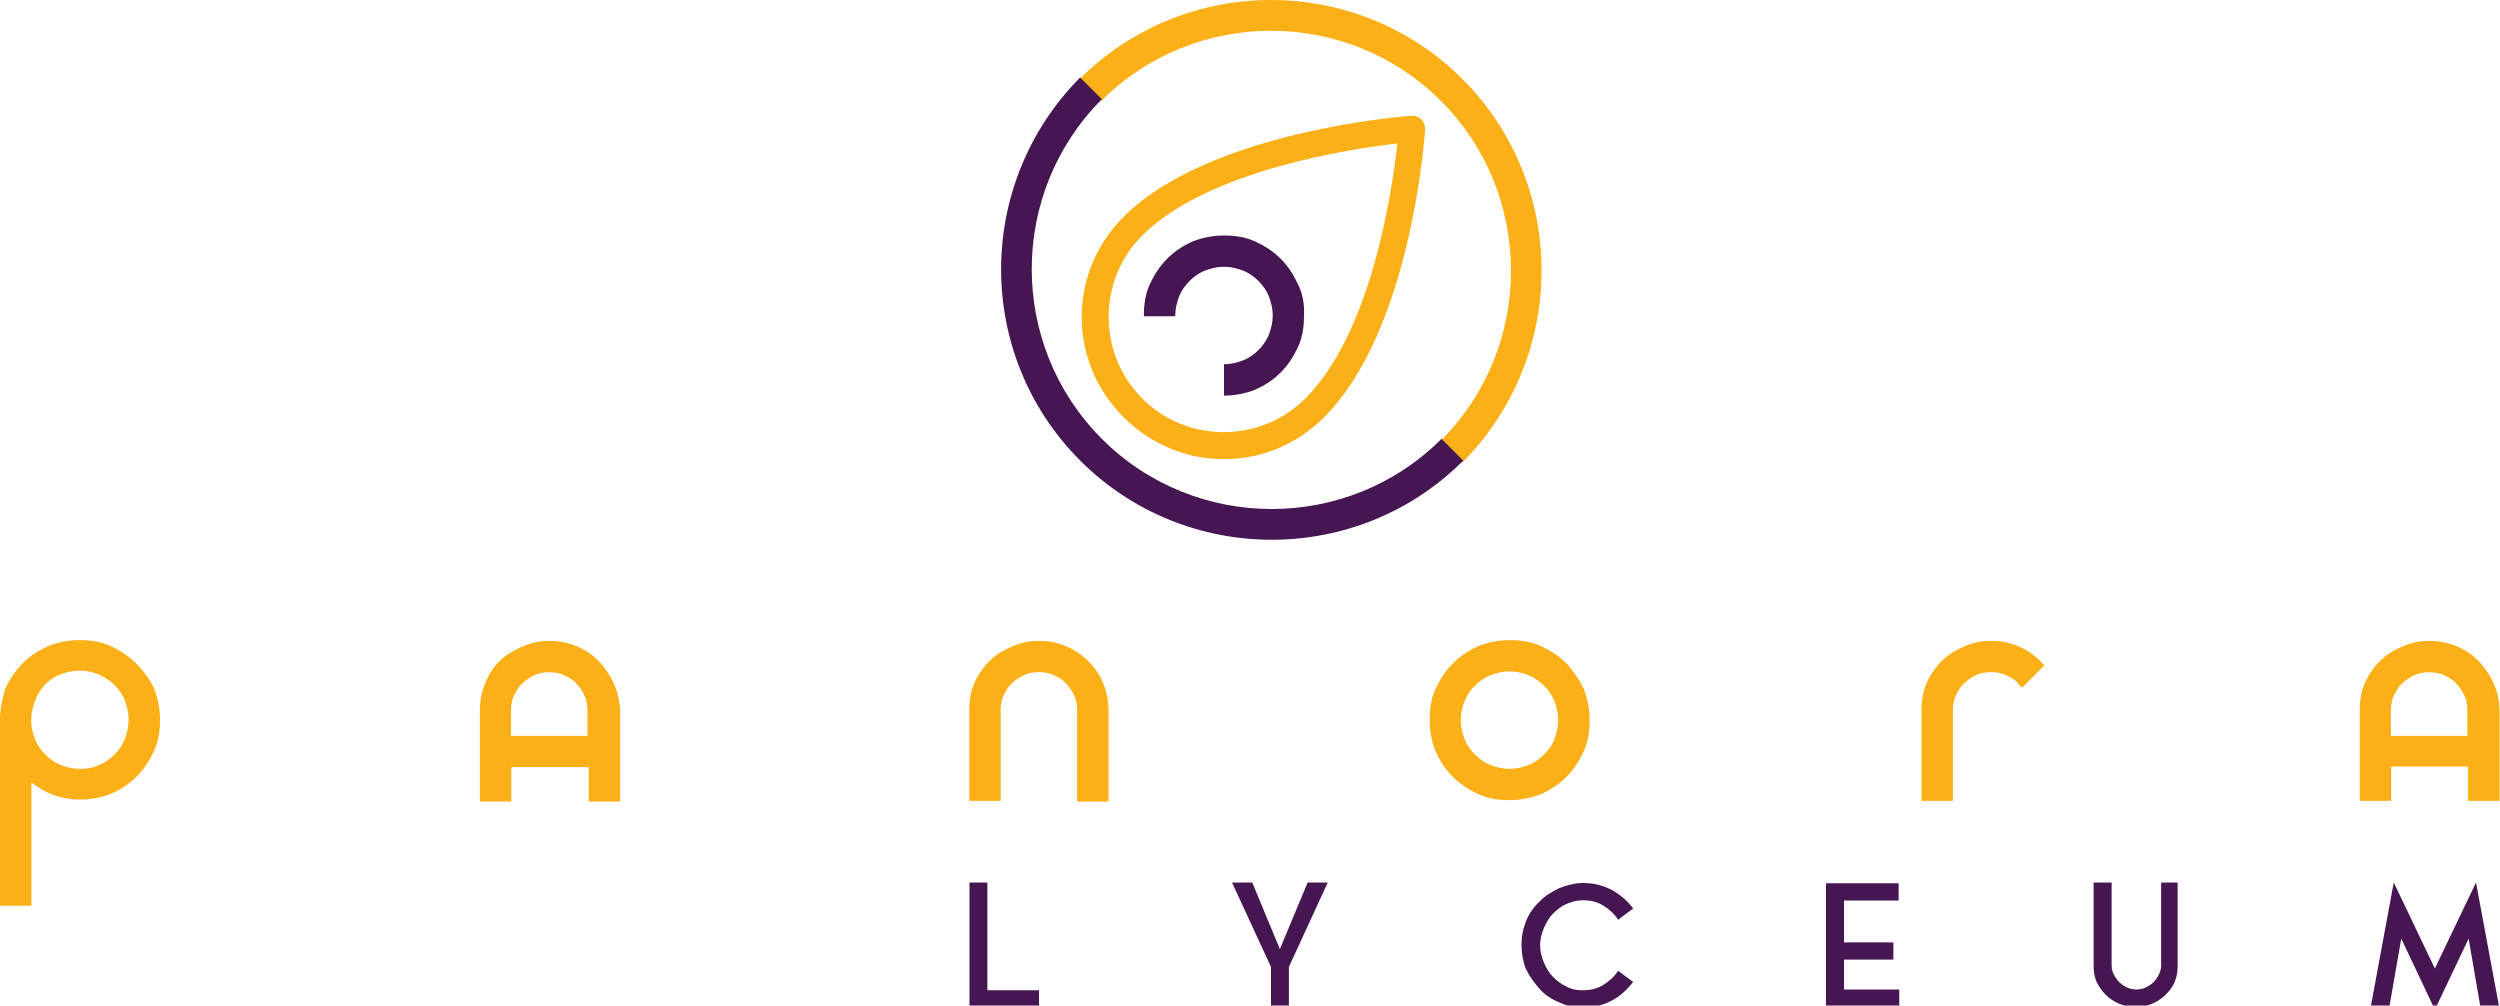 <?xml version="1.0" encoding="utf-8"?>
<!-- Generator: Adobe Illustrator 25.3.0, SVG Export Plug-In . SVG Version: 6.00 Build 0)  -->
<svg version="1.1" xmlns="http://www.w3.org/2000/svg" xmlns:xlink="http://www.w3.org/1999/xlink" x="0px" y="0px"
	 viewBox="0 0 2000 804.4" style="enable-background:new 0 0 2000 804.4;" xml:space="preserve">
<style type="text/css">
	.st0{display:none;}
	.st1{display:inline;fill:#2C256C;}
	.st2{display:inline;fill:#5FC3E1;}
	.st3{display:inline;fill:#06A6B6;}
	.st4{display:inline;fill:#C61748;}
	.st5{display:inline;fill:#FAC14C;}
	.st6{display:inline;fill:#EE7835;}
	.st7{display:inline;}
	.st8{clip-path:url(#SVGID_2_);fill:#C61748;}
	.st9{clip-path:url(#SVGID_2_);fill:#2C256C;}
	.st10{fill:#007DC5;}
	.st11{fill:#D10A11;}
	.st12{fill:#FBB017;}
	.st13{fill:#451651;}
</style>
<g id="Laag_2" class="st0">
	<polygon class="st1" points="1097.4,207.8 790.1,282.2 742.3,369.8 1088.5,309.3 	"/>
	<polygon class="st2" points="1114.5,9.5 1110.3,59.5 894,188 827.7,211.7 834.2,198.7 	"/>
	<polygon class="st3" points="1105.8,107.9 814,216.4 794.4,257.8 1099.4,181.1 	"/>
	<polygon class="st4" points="1739.9,410.2 1761.5,451.6 1146.2,250 1154,160.5 	"/>
	<polygon class="st5" points="1167.1,1 1161.9,62.4 1659.1,256.6 1637.8,218.8 	"/>
	<polygon class="st6" points="1671.7,312.1 1707.3,369.9 1337.9,212.6 	"/>
	<g class="st7">
		<defs>
			<rect id="SVGID_1_" y="1" width="2000" height="1329.3"/>
		</defs>
		<clipPath id="SVGID_2_">
			<use xlink:href="#SVGID_1_"  style="overflow:visible;"/>
		</clipPath>
		<path class="st8" d="M1187.1,1263.2c-38.5,0-61.8-27.4-61.8-72c0-44.6,23.3-72,61.8-72c19.3,0,31.5,5,46.4,21.6l-10.2,9.3
			c-12-13.4-21.3-17.8-36.2-17.8c-16,0-28.9,6.1-37.3,18.7c-7,10.2-9.6,21.3-9.6,40.3c0,19,2.6,30.1,9.6,40.3
			c8.5,12.5,21.3,18.7,37.3,18.7c14.9,0,24.2-4.7,36.2-17.8l10.2,9.3C1218.5,1258.2,1206.3,1263.2,1187.1,1263.2"/>
		<path class="st8" d="M1359.4,1247.7c-10.2,10.2-23,15.5-39.1,15.5c-15.7,0-28.9-5.2-39.1-15.5c-14.9-14.9-17.5-36.5-17.5-56.6
			c0-20.1,2.6-41.7,17.5-56.6c10.2-10.2,23.3-15.5,39.1-15.5c16,0,28.9,5.2,39.1,15.5c14.9,14.9,17.5,36.5,17.5,56.6
			C1376.9,1211.3,1374.3,1232.9,1359.4,1247.7 M1349.5,1144.2c-7.9-7.9-17.8-12-29.2-12c-11.4,0-21.3,4.1-29.2,12
			c-11.7,11.7-12.5,30.6-12.5,47c0,16.4,0.9,35.3,12.5,47c7.9,7.9,17.8,12,29.2,12c11.4,0,21.3-4.1,29.2-12
			c11.7-11.7,12.5-30.6,12.5-47C1362.1,1174.8,1361.2,1155.9,1349.5,1144.2"/>
		<path class="st8" d="M1424.8,1225v-171.2h14.9v170.9c0,16,5,23.6,21.6,23.6h10.2v13.1h-12.8
			C1435.6,1261.4,1424.8,1247.2,1424.8,1225"/>
		<path class="st8" d="M1508.5,1225v-171.2h14.9v170.9c0,16,5,23.6,21.6,23.6h10.2v13.1h-12.8
			C1519.3,1261.4,1508.5,1247.2,1508.5,1225"/>
		<path class="st8" d="M1638,1249.8c16.6,0,26.8-5,38.8-16.9l11.1,8.8c-14.3,14.3-27.4,21.6-50.7,21.6c-38.8,0-59.8-25.1-59.8-72
			c0-45.5,21-72,56.3-72c35.3,0,56.3,25.4,56.3,68.5v6.7h-97.7C1592.2,1230.2,1608,1249.8,1638,1249.8 M1670.1,1155.9
			c-6.1-14.9-20.1-23.6-36.5-23.6c-16.3,0-30.3,8.7-36.5,23.6c-3.2,9-4.1,12.8-5,26.5h82.8C1674.2,1169,1673.9,1164.3,1670.1,1155.9
			"/>
		<path class="st8" d="M1781.5,1330.3c-21,0-31.8-5.6-46.4-18.7l9.9-9.9c11.1,10.2,18.7,15.5,36.5,15.5c29.5,0,42.6-20.7,42.6-48.7
			v-25.1c-12.5,16.3-25.7,19.8-41.7,19.8c-14.9,0-27.1-5-34.4-12.2c-14.3-14.3-18.1-37.6-18.1-59.8c0-22.2,3.8-45.5,18.1-59.8
			c7.3-7.3,19.5-12.2,34.4-12.2c16,0,29.2,3.5,41.7,19.8v-18.1h14.9v148.4C1839,1304.6,1818,1330.3,1781.5,1330.3 M1784.5,1132.2
			c-34.4,0-39.7,29.7-39.7,58.9s5.2,58.9,39.7,58.9c34.4,0,39.7-29.7,39.7-58.9S1818.9,1132.2,1784.5,1132.2"/>
		<path class="st8" d="M1948.1,1249.8c16.6,0,26.8-5,38.8-16.9l11.1,8.8c-14.3,14.3-27.4,21.6-50.8,21.6c-38.8,0-59.8-25.1-59.8-72
			c0-45.5,21-72,56.3-72c35.3,0,56.3,25.4,56.3,68.5v6.7h-97.7C1902.3,1230.2,1918.1,1249.8,1948.1,1249.8 M1980.2,1155.9
			c-6.1-14.9-20.1-23.6-36.5-23.6c-16.3,0-30.3,8.7-36.5,23.6c-3.2,9-4.1,12.8-5,26.5h82.8C1984.3,1169,1984,1164.3,1980.2,1155.9"
			/>
		<polygon class="st9" points="328.8,582.6 198.3,877 165.6,877 32.7,582.6 32.7,937.5 0,937.5 0,507.1 32.7,507.1 182.6,838.9 
			328.8,507.1 361.5,507.1 361.5,937.5 328.8,937.5 		"/>
		<polygon class="st9" points="470.3,507.1 731.4,507.1 731.4,536.1 502.9,536.1 502.9,706 697.6,706 697.6,735 502.9,735 
			502.9,908.4 731.4,908.4 731.4,937.5 470.3,937.5 		"/>
		<polygon class="st9" points="944.2,937.5 911.5,937.5 911.5,536.1 783.4,536.1 783.4,507.1 1072.9,507.1 1072.9,536.1 
			944.2,536.1 		"/>
		<polygon class="st9" points="1129.1,903 1355.8,536.1 1138.2,536.1 1138.2,507.1 1390.8,507.1 1390.8,536.1 1162.4,908.4 
			1390.8,908.4 1390.8,937.5 1129.1,937.5 		"/>
		<path class="st9" d="M1733.6,897c-28.4,28.4-66.5,44.1-107.6,44.1s-79.2-15.7-107.6-44.1c-39.3-39.3-39.9-78-39.9-174.7
			c0-97.3,0.6-135.4,39.9-174.7c28.4-28.4,66.5-44.1,107.6-44.1s79.2,15.7,107.6,44.1c39.3,39.3,39.9,77.4,39.9,174.7
			C1773.5,819,1772.9,857.7,1733.6,897 M1707.6,565.7c-21.8-21.8-50.8-33.2-81.6-33.2c-30.8,0-59.8,11.5-81.6,33.2
			c-30.8,30.8-33.2,64.7-33.2,156.5c0,91.9,2.4,125.7,33.2,156.6c21.8,21.8,50.8,33.2,81.6,33.2c30.8,0,59.8-11.5,81.6-33.2
			c30.8-30.8,33.2-64.7,33.2-156.6C1740.8,630.4,1738.4,596.6,1707.6,565.7"/>
	</g>
</g>
<g id="Laag_3" class="st0">
	<g class="st7">
		<path class="st10" d="M411.1,75.7c30.7,30.7,50.6,69.8,56.7,112c3.1-19.2,4.6-38.3,5.4-59c-4.6-10-9.2-19.2-14.6-28.4l0,0
			C442.5,90.3,426.4,82.6,411.1,75.7"/>
		<path class="st10" d="M80.6,136.3C92.8,107.9,112,83.4,135,64.2C114.3,71.9,96.7,80.3,83.6,88c-9.2,12.3-16.9,26.1-23,39.9
			c-3.1,6.9-5.4,13.8-7.7,20.7c1.5,19.2,3.8,36.8,6.9,53.7c4.6-13,8.4-26.1,10.7-35.3C72.9,157,76,146.3,80.6,136.3"/>
		<path class="st10" d="M382.7,176.9c1.5,4.6-1.5,9.2-6.1,10c-4.6,1.5-9.2-1.5-10.7-6.1c-8.4-31.4-31.4-56-62.1-69
			c-54.4-22.2-118.1,2.3-141.1,55.2c-3.1,6.1-4.6,13-6.1,19.2c-0.8,3.1-6.9,36.8-28.4,73.6c-2.3,3.8-6.9,5.4-10.7,3.8
			c0,0-0.8,0-0.8-0.8c-3.8-2.3-5.4-6.9-3.1-11.5c20.7-36,26.8-68.2,26.8-69l0,0c1.5-7.7,3.8-15.3,7.7-22.2
			c26.8-61.3,100.5-89.7,163.3-64.4C345.9,111.8,372.7,140.9,382.7,176.9 M441,255.2L441,255.2c22.2-80.5-16.9-164.9-91.3-203.2
			C289.9,35.1,235.5,36.6,190.2,45c-44.5,16.9-79.8,50.6-98.9,94.3c-3.8,9.2-6.9,18.4-10,28.4c-3.1,14.6-10,39.9-21.5,59.8
			c2.3,9.2,4.6,17.6,6.9,26.1c1.5-1.5,3.1-3.8,3.8-5.4c13.8-20.7,24.5-46,31.4-77.5l0,0c2.3-7.7,4.6-15.3,7.7-23
			C145,68,240.8,29.7,324.4,63.4c13,5.4,24.5,11.5,35.3,19.9c3.8,3.1,4.6,7.7,1.5,11.5c-3.1,3.8-8.4,4.6-12.3,1.5
			c-10-6.9-20.7-13-31.4-17.6c-74.4-29.9-160.3,3.8-191.7,75.2c-3.1,6.9-5.4,13.8-6.9,20.7c-7.7,33.7-19.2,60.6-33.7,82.8
			c-3.8,5.4-7.7,10.7-12.3,15.3c3.1,7.7,5.4,14.6,8.4,22.2c3.1-3.8,6.9-6.9,10-10.7c3.1-3.8,8.4-3.8,12.3-1.5
			c3.8,3.1,4.6,8.4,1.5,11.5c-4.6,6.1-10,11.5-16.1,16.9c3.1,6.9,6.9,13.8,10.7,20.7c14.6-13.8,26.8-28.4,36.8-43.7
			c18.4-28.4,32.2-61.3,40.6-97.4c0.8-4.6,2.3-9.2,4.6-13.8c8.4-18.4,23-33.7,41.4-42.2c4.6-2.3,9.2,0,11.5,3.8s0,9.2-3.8,10.7
			c-15.3,6.9-26.8,19.2-33.7,33.7c-1.5,3.8-3.1,7.7-3.8,11.5c-9.2,38.3-23.8,72.9-42.9,102.8c-8.4,13.8-19.2,26.8-31.4,39.1
			c11.5-3.8,23.8-7.7,36.8-10c4.6-6.1,9.2-11.5,13.8-18.4c20.7-30.7,36-68.2,45.2-108.9c0.8-2.3,1.5-5.4,2.3-7.7
			c10-23,38.3-33.7,62.1-24.5c20.7,8.4,32.2,28.4,28.4,49.8c0,1.5-7.7,39.9-26.8,83.6c-1.5,3.8-6.9,6.1-11.5,4.6l0,0
			c-4.6-1.5-6.1-6.9-4.6-10.7c18.4-42.2,25.3-79,25.3-79.8c2.3-13-5.4-26.1-17.6-31.4c-15.3-6.1-33,0.8-39.9,15.3
			c-0.8,1.5-1.5,3.1-1.5,4.6c-8.4,41.4-24.5,80.5-46,112.7c-0.8,1.5-2.3,3.1-3.1,4.6c9.2-1.5,19.2-3.1,29.1-3.8
			c33-53.7,42.2-108.9,42.2-109.7c0.8-4.6,5.4-7.7,10-6.9c4.6,0.8,7.7,4.6,6.9,9.2c0,2.3-9.2,52.1-39.1,105.8
			c8.4-0.8,17.6-0.8,26.1-0.8c13.8,0,27.6,0.8,40.6,1.5c19.2-41.4,28.4-79,31.4-95.1c6.1-30.7-10.7-61.3-40.6-73.6
			c-7.7-3.1-15.3-4.6-23.8-5.4c-4.6,0-8.4-3.8-8.4-8.4s4.6-8.4,9.2-7.7c10,0.8,19.9,2.3,29.1,6.1c37.6,15.3,59,53.7,51.4,92
			c-3.1,16.1-12.3,52.9-30.7,93.6c7.7,0.8,14.6,2.3,21.5,3.1c15.3-35.3,24.5-68.2,29.9-92.8c0.8-3.8,1.5-8.4,1.5-12.3
			c0-4.6,4.6-7.7,9.2-7.7s8.4,4.6,7.7,9.2c0,4.6-0.8,10-2.3,14.6c-5.4,24.5-14.6,57.5-29.9,92.8c6.9,1.5,13.8,3.1,20.7,5.4
			c19.9-47.5,28.4-85.9,28.4-86.7l0,0c11.5-42.2,0.8-88.2-27.6-122.7c-3.1-3.8-2.3-8.4,1.5-11.5c3.8-3.1,9.2-2.3,12.3,1.5
			c31.4,38.3,42.9,89,30.7,136.5c-0.8,3.8-9.2,40.6-28.4,87.4c5.4,1.5,10.7,3.1,15.3,5.4c6.9-11.5,13-23,19.2-36
			C436.4,274.3,441,255.2,441,255.2"/>
		<path class="st11" d="M19.2,108.7c0-9.2,4.6-17.6,12.3-23c28.4-18.4,86.7-50.6,166.4-62.9c19.9-3.1,40.6-4.6,60.6-4.6
			c79,0,157.2,23,233.1,68.2c8.4,5.4,13.8,14.6,13.8,24.5c-3.1,89.7-25.3,171.8-65.2,244.6c6.1,3.1,11.5,6.1,16.9,9.2
			c42.2-75.2,64.4-160.3,67.5-253.1c0.8-16.9-8.4-32.2-23-41.4C267.7-68.5,74.4,35.1,20.8,69.6C7.7,78.8-0.7,93.3,0,108.7
			C2.3,203.8,24.6,290.4,66,365.6c5.4-3.1,11.5-6.1,16.9-9.2C43.8,284.3,22.3,200.7,19.2,108.7"/>
		<polygon class="st10" points="808.3,55 808.3,219.9 781.5,219.9 781.5,150.1 702.5,150.1 702.5,219.9 675.6,219.9 675.6,55 
			702.5,55 702.5,124 781.5,124 781.5,55 		"/>
		<path class="st10" d="M869.7,94.9c-12.3,11.5-18.4,26.1-18.4,42.2c0,16.9,6.1,30.7,18.4,42.2s26.8,17.6,43.7,17.6
			s31.4-6.1,43.7-17.6c12.3-11.5,18.4-26.1,18.4-42.2c0-16.9-6.1-30.7-18.4-42.2c-12.3-11.5-26.8-17.6-43.7-17.6
			C896.5,77.2,881.9,83.4,869.7,94.9 M878.9,216c-10.7-4.6-19.9-10.7-28.4-18.4c-8.4-7.7-14.6-16.9-19.2-26.8
			c-4.6-10.7-6.9-21.5-6.9-33.7c0-11.5,2.3-23,6.9-33c4.6-10,10.7-19.2,19.2-26.8s17.6-13.8,28.4-18.4c10.7-4.6,22.2-6.9,34.5-6.9
			s23.8,2.3,34.5,6.9s19.9,10.7,28.4,18.4s14.6,16.9,19.2,26.8c4.6,10.7,6.9,21.5,6.9,33s-2.3,23-6.9,33.7
			c-4.6,10-10.7,19.2-19.2,26.8c-8.4,7.7-17.6,13.8-28.4,18.4c-10.7,4.6-22.2,6.9-34.5,6.9C901.1,222.9,889.6,220.6,878.9,216"/>
		<path class="st10" d="M1157.2,55v99.7c0,19.2-6.9,35.3-20.7,48.3c-13.8,13-30.7,19.9-50.6,19.9s-36.8-6.9-50.6-19.9
			c-13.8-13.8-20.7-29.9-20.7-48.3V55h26.8v99.7c0,11.5,4.6,22.2,13,29.9c8.4,8.4,19.2,12.3,31.4,12.3s23-3.8,31.4-12.3
			c8.4-8.4,13-18.4,13-29.9V55C1130.4,55,1157.2,55,1157.2,55z"/>
		<polygon class="st10" points="1319.8,55 1319.8,80.3 1262.3,80.3 1262.3,219.9 1235.4,219.9 1235.4,80.3 1177.2,80.3 1177.2,55 		
			"/>
		<polygon class="st10" points="1397.3,136.3 1484.7,219.9 1446.3,219.9 1378.8,154.7 1368.9,163.9 1368.9,219.9 1342,219.9 
			1342,55 1368.9,55 1368.9,127.1 1444,55 1482.4,55 		"/>
		<path class="st10" d="M1586.7,165.4l-20.7-48.3l-20.7,48.3H1586.7z M1638.8,219.9h-29.1l-12.3-29.1h-62.9l-12.3,29.1h-29.1
			l72.1-172.5L1638.8,219.9z"/>
		<polygon class="st10" points="1848.2,219.9 1820.6,219.9 1796.8,126.3 1752.3,232.9 1707.8,127.1 1684.8,219.9 1656.5,219.9 
			1701.7,41.2 1752.3,163.1 1803.7,42 		"/>
		<path class="st10" d="M1937.9,147.8c10,0,17.6-3.1,24.5-10c6.9-6.9,10-14.6,10-23.8s-3.1-16.9-10-23.8c-6.9-6.1-14.6-10-24.5-10
			h-34.5V147h34.5V147.8z M1937.9,55c16.9,0,31.4,6.1,43.7,17.6s18.4,25.3,18.4,42.2c0,16.1-6.1,29.9-18.4,42.2
			c-12.3,11.5-26.8,17.6-43.7,17.6h-34.5v46.8h-26.8V55H1937.9z"/>
		<path class="st11" d="M727.8,357.1c9.2,0,16.9-2.3,24.5-6.9c7.7-4.6,13-10,16.1-16.1l7.7,3.1c-3.8,7.7-10.7,14.6-19.2,19.2
			c-9.2,5.4-19.2,8.4-29.1,8.4c-7.7,0-14.6-1.5-21.5-3.8c-6.9-3.1-12.3-6.9-17.6-11.5c-5.4-4.6-9.2-10.7-12.3-16.9
			c-3.1-6.9-4.6-13.8-4.6-20.7c0-6.9,1.5-13.8,4.6-20.7c3.1-6.1,6.9-12.3,12.3-16.9c5.4-4.6,10.7-8.4,17.6-11.5
			c6.9-3.1,13.8-3.8,21.5-3.8c10.7,0,20.7,3.1,29.1,8.4c8.4,5.4,15.3,11.5,19.2,19.2l-7.7,3.1c-3.1-6.1-9.2-11.5-16.1-16.1
			c-7.7-4.6-16.1-6.9-24.5-6.9c-13,0-23.8,4.6-33.7,13c-9.2,9.2-13.8,19.9-13.8,32.2s4.6,23,13.8,32.2
			C703.3,352.5,714.8,357.1,727.8,357.1"/>
		<path class="st11" d="M808.3,279.7c-9.2,9.2-13.8,19.9-13.8,32.2s4.6,23,13.8,32.2c9.2,9.2,20.7,13,33.7,13c13,0,23.8-4.6,33-13
			c9.2-9.2,13.8-19.9,13.8-32.2c0-12.3-4.6-23-13.8-32.2c-9.2-9.2-20.7-13-33-13C829,266.7,817.5,270.5,808.3,279.7 M820.6,361
			c-6.9-3.1-12.3-6.9-17.6-11.5c-5.4-4.6-9.2-10.7-12.3-16.9c-3.1-6.9-4.6-13.8-4.6-20.7c0-6.9,1.5-13.8,4.6-20.7
			c3.1-6.1,6.9-12.3,12.3-16.9c5.4-4.6,10.7-8.4,17.6-11.5c6.9-3.1,13.8-3.8,21.5-3.8s14.6,1.5,21.5,3.8c6.9,2.3,12.3,6.1,17.6,11.5
			c5.4,4.6,9.2,10.7,12.3,16.9c3.1,6.9,4.6,13.8,4.6,20.7c0,6.9-1.5,13.8-4.6,20.7c-3.1,6.1-6.9,12.3-12.3,16.9
			c-5.4,4.6-10.7,8.4-17.6,11.5c-6.9,3.1-13.8,3.8-21.5,3.8S827.5,364,820.6,361"/>
		<polygon class="st11" points="915.7,260.5 915.7,363.3 980.1,363.3 980.1,354.8 924.1,354.8 924.1,260.5 		"/>
		<polygon class="st11" points="996.2,260.5 996.2,363.3 1061.4,363.3 1061.4,354.8 1004.6,354.8 1004.6,260.5 		"/>
		<polygon class="st11" points="1076.7,260.5 1076.7,363.3 1138.8,363.3 1138.8,354.8 1085.1,354.8 1085.1,315.7 1128.1,315.7 
			1128.1,307.3 1085.1,307.3 1085.1,268.2 1138.8,268.2 1138.8,260.5 		"/>
		<path class="st11" d="M1260.8,313.4c0,6.1-1.5,12.3-4.6,19.2c-3.1,6.1-6.9,12.3-11.5,16.9c-5.4,4.6-10.7,8.4-17.6,11.5
			c-6.9,3.1-13.8,3.8-21.5,3.8c-7.7,0-14.6-1.5-21.5-3.8c-6.9-2.3-12.3-6.1-17.6-11.5c-5.4-4.6-9.2-10.7-11.5-16.9
			c-3.1-6.9-4.6-13.8-4.6-20.7c0-6.9,1.5-13.8,4.6-20.7c3.1-6.1,6.9-12.3,11.5-16.9c5.4-4.6,10.7-8.4,17.6-11.5
			c6.9-3.1,13.8-3.8,21.5-3.8c12.3,0,23,3.1,32.2,10c9.2,6.9,16.1,14.6,19.2,23h-10c-3.1-6.9-9.2-13-16.1-17.6
			c-7.7-4.6-16.1-6.9-25.3-6.9c-13,0-23.8,4.6-33,13c-9.2,9.2-13.8,19.2-13.8,31.4c0,12.3,4.6,23,13.8,31.4c9.2,8.4,19.9,13,33,13
			c10.7,0,19.9-3.1,28.4-9.2c8.4-6.1,13.8-14.6,16.9-25.3h-42.9v-8.4C1207.8,313.4,1260.8,313.4,1260.8,313.4z"/>
		<polygon class="st11" points="1278.4,260.5 1278.4,363.3 1340.5,363.3 1340.5,354.8 1286.8,354.8 1286.8,315.7 1329.8,315.7 
			1329.8,307.3 1286.8,307.3 1286.8,268.2 1340.5,268.2 1340.5,260.5 		"/>
	</g>
</g>
<g id="Laag_4">
	<g>
		<path class="st12" d="M99.9,591.1c-1.8,4.8-4.8,9-8.4,12.6c-3.6,3.6-7.8,6.6-12.6,8.4c-4.8,2.4-9.6,3-15,3s-10.2-1.2-15-3
			s-9-4.8-12.6-8.4s-6.6-7.8-8.4-12.6c-1.8-4.8-3-9.6-3-15l0,0c0-5.4,1.2-10.2,3-15c1.8-5.4,4.8-9.6,7.8-13.2
			c3.6-3.6,7.8-6.6,12.6-8.4s9.6-3,15.6-3c5.4,0,10.2,1.2,15,3c4.8,2.4,9,4.8,12.6,8.4s6.6,7.8,8.4,12.6c1.8,4.8,3,9.6,3,15
			C102.9,580.9,101.7,586.3,99.9,591.1 M108.9,530.7c-6-6-12.6-10.2-20.3-13.8c-7.8-3.6-16.2-4.8-25.1-4.8s-17.4,1.8-25.1,4.8
			c-7.8,3.6-14.4,7.8-20.3,13.8S7.8,543.2,4.2,551C1.8,558.8,0,567.2,0,575.6l0,0v149h25.1v-98.7c5.4,4.2,11.4,7.8,18,10.2
			c6.6,2.4,13.8,3.6,20.9,3.6c9,0,17.4-1.8,25.1-4.8c7.8-3.6,14.4-7.8,20.3-13.8c6-6,10.2-12.6,13.8-20.3c3.6-7.8,4.8-16.2,4.8-25.1
			s-1.8-17.4-4.8-25.1C119.7,543.2,114.9,536.7,108.9,530.7"/>
		<path class="st12" d="M1243.6,591.1c-1.8,4.8-4.8,9-8.4,12.6s-7.8,6.6-12.6,8.4c-4.8,1.8-9.6,3-15,3s-10.2-1.2-15-3
			s-9-4.8-12.6-8.4s-6.6-7.8-8.4-12.6c-1.8-4.8-3-9.6-3-15c0-5.4,1.2-10.2,3-15c1.8-4.8,4.8-9,8.4-12.6c3.6-3.6,7.8-6.6,12.6-8.4
			s9.6-3,15-3s10.2,1.2,15,3c4.8,1.8,9,4.8,12.6,8.4c3.6,3.6,6.6,7.8,8.4,12.6c1.8,4.8,3,9.6,3,15
			C1246.6,580.9,1245.4,586.3,1243.6,591.1 M1253.1,530.7c-6-6-12.6-10.2-20.3-13.8c-7.8-3.6-16.2-4.8-25.1-4.8s-17.4,1.8-25.1,4.8
			c-7.8,3.6-14.4,7.8-20.3,13.8c-6,6-10.2,12.6-13.8,20.3s-4.8,16.2-4.8,25.1c0,9,1.8,17.4,4.8,25.1c3.6,7.8,7.8,14.4,13.8,20.3
			c6,6,12.6,10.2,20.3,13.8c7.8,3.6,16.2,4.8,25.1,4.8s17.4-1.8,25.1-4.8c7.8-3.6,14.4-7.8,20.3-13.8c6-6,10.2-12.6,13.8-20.3
			s4.8-16.2,4.8-25.1c0-9-1.8-17.4-4.8-25.1C1263.3,543.2,1258.5,536.7,1253.1,530.7"/>
		<path class="st12" d="M861.8,521.7c-4.8-3-9.6-5.4-14.4-6.6c-5.4-1.8-10.8-2.4-16.2-2.4c-5.4,0-10.8,0.6-16.2,2.4
			c-5.4,1.8-10.2,4.2-14.4,6.6c-7.8,4.8-13.8,11.4-18.6,19.7c-4.8,8.4-6.6,16.8-6.6,26.9v72.4h25.1v-26.3v-46.1
			c0-4.2,0.6-8.4,2.4-12c1.8-3.6,3.6-7.2,6.6-9.6c3-3,6-4.8,9.6-6.6c3.6-1.8,7.8-2.4,12-2.4s8.4,0.6,12,2.4s7.2,3.6,9.6,6.6
			c3,3,4.8,6,6.6,9.6s2.4,7.8,2.4,12v46.7v26.3h25.1v-73c0-9.6-2.4-18.6-6.6-26.9C875.5,533.1,868.9,526.5,861.8,521.7"/>
		<path class="st12" d="M1974.3,588.7h-61.6v-20.3c0-4.2,0.6-8.4,2.4-12c1.8-3.6,3.6-7.2,6.6-9.6c3-3,6-4.8,9.6-6.6
			c3.6-1.8,7.8-2.4,12-2.4c4.2,0,8.4,0.6,12,2.4s7.2,3.6,9.6,6.6c3,3,4.8,6,6.6,9.6c1.8,3.6,2.4,7.8,2.4,12v20.3H1974.3z
			 M1992.2,541.4c-4.8-8.4-10.8-15-18-19.7c-4.8-3-9.6-5.4-14.4-6.6c-5.4-1.8-10.8-2.4-16.2-2.4c-5.4,0-10.8,0.6-16.2,2.4
			c-5.4,1.8-10.2,4.2-14.4,6.6c-7.8,4.8-13.8,11.4-18.6,19.7c-4.8,8.4-6.6,16.8-6.6,26.9v72.4h25.1v-26.3v-1.2h61.6v1.2v26.3h25.1
			v-72.4C1999.4,558.2,1997,549.8,1992.2,541.4"/>
		<path class="st12" d="M470.4,588.7h-61.6v-20.3c0-4.2,0.6-8.4,2.4-12s3.6-7.2,6.6-9.6c3-3,6-4.8,9.6-6.6c3.6-1.8,7.8-2.4,12-2.4
			s8.4,0.6,12,2.4c3.6,1.8,7.2,3.6,9.6,6.6c3,3,4.8,6,6.6,9.6c1.8,3.6,2.4,7.8,2.4,12v20.3H470.4z M488.3,541.4
			c-4.8-8.4-10.8-15-18-19.7c-4.8-3-9.6-5.4-14.4-6.6c-5.4-1.8-10.8-2.4-16.2-2.4c-5.4,0-10.8,0.6-16.2,2.4
			c-5.4,1.8-10.2,4.2-14.4,6.6c-8.4,4.8-14.4,11.4-18.6,19.7s-6.6,16.8-6.6,26.9v20.3v25.1v27.5h25.1v-26.3v-1.2H471v1.2v26.3h25.1
			v-73C495.5,558.2,493.1,549.8,488.3,541.4"/>
		<path class="st12" d="M1623.6,521.7c-4.8-3-9.6-5.4-14.4-6.6c-5.4-1.8-10.8-2.4-16.2-2.4c-5.4,0-10.8,0.6-16.2,2.4
			c-5.4,1.8-10.2,4.2-14.4,6.6c-7.8,4.8-13.8,11.4-18.6,19.7c-4.8,8.4-6.6,16.8-6.6,26.9v72.4h25.1v-26.3v-46.1
			c0-4.2,0.6-8.4,2.4-12c1.8-3.6,3.6-7.2,6.6-9.6c3-3,6-4.8,9.6-6.6c3.6-1.8,7.8-2.4,12-2.4c4.2,0,8.4,0.6,12,2.4s7.2,3.6,9.6,6.6
			c1.2,1.2,1.8,2.4,3,3.6l18-18C1632,528.3,1627.8,524.7,1623.6,521.7"/>
		<polygon class="st13" points="775.6,706 775.6,806 831.2,806 831.2,792.2 789.9,792.2 789.9,706 		"/>
		<polygon class="st13" points="1046.1,706 1023.9,759.3 1001.8,706 985.6,706 985.6,706 985.6,706 1016.8,773.6 1016.8,806 
			1016.8,806.6 1031.1,806.6 1031.1,806 1031.1,773.6 1062.2,706 1062.2,706 		"/>
		<path class="st13" d="M1266.3,792.2c6,0,11.4-1.2,16.2-4.2s9-6.6,12-11.4l12,9c-4.8,6-10.2,11.4-17.4,15
			c-6.6,3.6-14.4,5.4-22.7,5.4c-6.6,0-13.2-1.2-19.2-4.2c-6-2.4-11.4-6-15.6-10.8c-4.2-4.8-7.8-9.6-10.8-15.6
			c-2.4-6-3.6-12.6-3.6-19.2c0-7.2,1.2-13.2,3.6-19.2c2.4-6,6-11.4,10.8-15.6c4.2-4.8,9.6-7.8,15.6-10.8c6-2.4,12.6-4.2,19.2-4.2
			c8.4,0,15.6,1.8,22.7,5.4c6.6,3.6,12.6,8.4,17.4,15l-12,9c-3-4.8-7.2-8.4-12-11.4c-4.8-3-10.2-4.2-16.2-4.2c-4.8,0-9,1.2-13.2,3
			s-7.8,4.8-10.8,7.8c-3,3-5.4,7.2-7.2,11.4c-1.8,4.2-3,9-3,13.8c0,4.8,1.2,9.6,3,13.8c1.8,4.2,4.2,8.4,7.2,11.4c3,3,6.6,6,10.8,7.8
			C1257.3,791.6,1261.5,792.2,1266.3,792.2"/>
		<polygon class="st13" points="1460.8,706.6 1460.8,806 1519.4,806 1519.4,791.6 1475.2,791.6 1475.2,767.7 1514.7,767.7 
			1514.7,753.9 1475.2,753.9 1475.2,744.3 1475.2,735.9 1475.2,720.4 1518.9,720.4 1518.9,706.6 		"/>
		<path class="st13" d="M1727.7,706h14.4v66.4c0,4.8-0.6,9-2.4,13.2s-4.2,7.2-7.2,10.2c-3,3-6.6,5.4-10.8,7.2s-8.4,2.4-13.2,2.4
			c-4.8,0-9-0.6-13.2-2.4c-4.2-1.8-7.8-4.2-10.8-7.2c-3-3-5.4-6.6-7.2-10.2c-1.8-4.2-2.4-8.4-2.4-13.2V706h14.4v66.4
			c0,2.4,0.6,5.4,1.8,7.2c1.2,2.4,2.4,4.2,4.2,6c1.8,1.8,3.6,3,6,4.2c2.4,1.2,4.8,1.8,7.8,1.8s5.4-0.6,7.8-1.8
			c2.4-1.2,4.2-2.4,6-4.2s3-3.6,4.2-6c1.2-2.4,1.8-4.8,1.8-7.2V706H1727.7z"/>
		<polygon class="st13" points="1947.9,774.8 1915,706 1896.5,806 1911.4,806 1921,750.9 1947.9,807.7 1974.9,750.9 1984.4,806 
			1999.4,806 1980.8,706 		"/>
		<path class="st13" d="M1038.3,227.3c-3.6-7.8-7.8-14.4-13.8-20.3c-6-6-12.6-10.2-20.3-13.8c-7.8-3.6-16.2-4.8-25.1-4.8
			c-9,0-17.4,1.8-25.1,4.8c-7.8,3.6-14.4,7.8-20.3,13.8s-10.2,12.6-13.8,20.3c-3.6,7.8-4.8,16.2-4.8,25.1v0.6h25.1v-0.6
			c0-5.4,1.2-10.2,3-15s4.8-9,8.4-12.6c3.6-3.6,7.8-6.6,12.6-8.4c4.8-1.8,9.6-3,15-3c5.4,0,10.2,1.2,15,3c4.8,1.8,9,4.8,12.6,8.4
			c3.6,3.6,6.6,7.8,8.4,12.6c1.8,4.8,3,9.6,3,15c0,5.4-1.2,10.2-3,15c-1.8,4.8-4.8,9-8.4,12.6c-3.6,3.6-7.8,6.6-12.6,8.4
			c-4.8,1.8-9.6,3-15,3l0,0v25.1c9,0,17.4-1.8,25.1-4.8c7.8-3.6,14.4-7.8,20.3-13.8c6-6,10.2-12.6,13.8-20.3
			c3.6-7.8,4.8-16.2,4.8-25.1C1043.7,242.8,1041.9,234.4,1038.3,227.3"/>
		<path class="st12" d="M1117.9,114.8c-37.7,4.2-152,21.5-204.1,73.6c-17.4,17.4-26.9,40.7-26.9,65.2s9.6,47.9,26.9,65.2
			c17.4,17.4,40.7,26.9,65.2,26.9c24.5,0,47.9-9.6,65.2-26.9C1097.5,265.6,1113.7,152.5,1117.9,114.8 M979.1,367.3
			c-30.5,0-58.6-12-80.2-33.5c-21.5-21.5-33.5-49.7-33.5-80.2c0-30.5,12-58.6,33.5-80.2c68.2-68.2,223.2-80.2,229.8-80.8
			c3,0,6,0.6,8.4,3c2.4,2.4,3,5.4,3,8.4c-0.6,6.6-11.4,160.4-80.8,229.8C1037.7,355.3,1009.6,367.3,979.1,367.3"/>
		<path class="st12" d="M1170,63.3c-84.4-84.4-222-84.4-306.4,0l17.4,17.4c74.8-74.8,196.9-74.8,271.7,0
			c74.8,74.8,74.8,196.9,0,271.7l17.4,17.4C1254.3,284.7,1254.3,147.7,1170,63.3"/>
		<path class="st13" d="M864.2,368.5c84.4,84.4,222,84.4,306.4,0l-17.4-17.4c-74.8,74.8-196.9,74.8-271.7,0s-74.8-196.9,0-271.7
			l-17.4-17.4C779.8,147.1,779.8,284.1,864.2,368.5"/>
	</g>
</g>
</svg>
